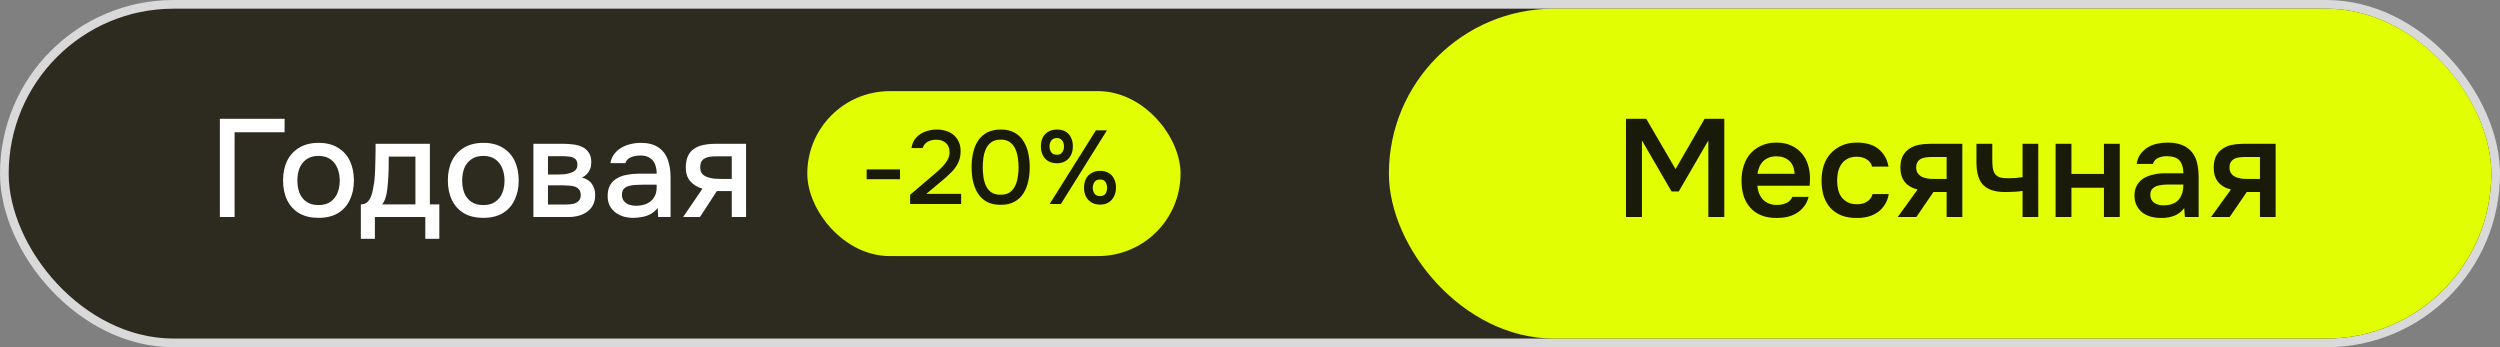 <?xml version="1.0" encoding="UTF-8"?> <svg xmlns="http://www.w3.org/2000/svg" width="288" height="40" viewBox="0 0 288 40" fill="none"><rect x="0" y="0" width="288" height="40" fill="#808080" stroke="none"/><g clip-path="url(#clip0_1955_19895)"><rect x="0.5" y="0.5" width="287" height="39" rx="19.5" fill="#2D2B1F"></rect><rect x="0.5" y="0.5" width="287" height="39" rx="19.5" stroke="#D9D9D9"></rect><rect x="160" y="1" width="127" height="38" rx="19" fill="#E1FE03"></rect><path d="M25.328 25L25.328 13.688L32.784 13.688L32.784 15.24L27.024 15.24L27.024 25L25.328 25ZM36.69 25.096C35.815 25.096 35.074 24.92 34.466 24.568C33.858 24.205 33.394 23.699 33.074 23.048C32.764 22.397 32.61 21.645 32.61 20.792C32.61 19.928 32.764 19.176 33.074 18.536C33.394 17.885 33.858 17.379 34.466 17.016C35.074 16.643 35.821 16.456 36.706 16.456C37.581 16.456 38.322 16.643 38.93 17.016C39.538 17.379 39.996 17.885 40.306 18.536C40.615 19.187 40.77 19.944 40.77 20.808C40.77 21.651 40.61 22.397 40.29 23.048C39.98 23.699 39.522 24.205 38.914 24.568C38.316 24.92 37.575 25.096 36.69 25.096ZM36.69 23.624C37.266 23.624 37.73 23.496 38.082 23.24C38.444 22.984 38.711 22.643 38.882 22.216C39.053 21.789 39.138 21.32 39.138 20.808C39.138 20.296 39.053 19.827 38.882 19.4C38.711 18.963 38.444 18.616 38.082 18.36C37.73 18.093 37.266 17.96 36.69 17.96C36.124 17.96 35.66 18.093 35.298 18.36C34.935 18.616 34.669 18.957 34.498 19.384C34.338 19.811 34.258 20.285 34.258 20.808C34.258 21.32 34.338 21.789 34.498 22.216C34.669 22.643 34.935 22.984 35.298 23.24C35.66 23.496 36.124 23.624 36.69 23.624ZM41.57 27.512L41.57 23.544C41.868 23.544 42.108 23.464 42.29 23.304C42.471 23.144 42.615 22.936 42.722 22.68C42.828 22.424 42.908 22.141 42.962 21.832C43.026 21.512 43.079 21.203 43.122 20.904C43.175 20.424 43.207 19.939 43.218 19.448C43.239 18.947 43.25 18.531 43.25 18.2C43.26 17.933 43.266 17.667 43.266 17.4C43.266 17.123 43.266 16.845 43.266 16.568L49.522 16.568L49.522 23.544L50.61 23.544L50.61 27.512L48.994 27.512L48.994 25L43.186 25L43.186 27.512L41.57 27.512ZM44.034 23.544L47.858 23.544L47.858 18.04L44.786 18.04C44.786 18.456 44.78 18.915 44.77 19.416C44.759 19.917 44.738 20.392 44.706 20.84C44.684 21.096 44.658 21.384 44.626 21.704C44.594 22.024 44.535 22.344 44.45 22.664C44.364 22.984 44.226 23.277 44.034 23.544ZM55.674 25.096C54.8 25.096 54.058 24.92 53.45 24.568C52.842 24.205 52.378 23.699 52.058 23.048C51.749 22.397 51.594 21.645 51.594 20.792C51.594 19.928 51.749 19.176 52.058 18.536C52.378 17.885 52.842 17.379 53.45 17.016C54.058 16.643 54.805 16.456 55.69 16.456C56.565 16.456 57.306 16.643 57.914 17.016C58.522 17.379 58.981 17.885 59.29 18.536C59.6 19.187 59.754 19.944 59.754 20.808C59.754 21.651 59.594 22.397 59.274 23.048C58.965 23.699 58.506 24.205 57.898 24.568C57.301 24.92 56.56 25.096 55.674 25.096ZM55.674 23.624C56.25 23.624 56.714 23.496 57.066 23.24C57.429 22.984 57.696 22.643 57.866 22.216C58.037 21.789 58.122 21.32 58.122 20.808C58.122 20.296 58.037 19.827 57.866 19.4C57.696 18.963 57.429 18.616 57.066 18.36C56.714 18.093 56.25 17.96 55.674 17.96C55.109 17.96 54.645 18.093 54.282 18.36C53.92 18.616 53.653 18.957 53.482 19.384C53.322 19.811 53.242 20.285 53.242 20.808C53.242 21.32 53.322 21.789 53.482 22.216C53.653 22.643 53.92 22.984 54.282 23.24C54.645 23.496 55.109 23.624 55.674 23.624ZM61.446 25L61.446 16.568L64.998 16.568C65.36 16.568 65.723 16.595 66.085 16.648C66.459 16.691 66.795 16.787 67.094 16.936C67.403 17.085 67.648 17.304 67.829 17.592C68.022 17.869 68.118 18.237 68.118 18.696C68.118 18.973 68.075 19.224 67.99 19.448C67.904 19.672 67.781 19.869 67.621 20.04C67.472 20.2 67.28 20.339 67.046 20.456C67.579 20.595 67.963 20.845 68.198 21.208C68.443 21.56 68.566 21.981 68.566 22.472C68.566 22.92 68.48 23.304 68.309 23.624C68.139 23.944 67.909 24.205 67.621 24.408C67.334 24.611 67.008 24.76 66.645 24.856C66.283 24.952 65.909 25 65.525 25L61.446 25ZM63.126 23.56L65.237 23.56C65.536 23.56 65.808 23.533 66.053 23.48C66.309 23.416 66.512 23.304 66.662 23.144C66.822 22.984 66.901 22.765 66.901 22.488C66.901 22.2 66.838 21.981 66.71 21.832C66.582 21.672 66.416 21.56 66.213 21.496C66.011 21.432 65.792 21.395 65.558 21.384C65.323 21.363 65.094 21.352 64.87 21.352L63.126 21.352L63.126 23.56ZM63.126 20.104L64.374 20.104C64.566 20.104 64.784 20.093 65.029 20.072C65.275 20.04 65.51 19.987 65.734 19.912C65.968 19.837 66.155 19.731 66.293 19.592C66.443 19.443 66.517 19.24 66.517 18.984C66.517 18.643 66.421 18.408 66.23 18.28C66.048 18.141 65.829 18.061 65.573 18.04C65.317 18.008 65.067 17.992 64.822 17.992L63.126 17.992L63.126 20.104ZM72.945 25.096C72.572 25.096 72.209 25.048 71.857 24.952C71.505 24.845 71.191 24.691 70.913 24.488C70.636 24.275 70.412 24.013 70.241 23.704C70.081 23.384 70.001 23.011 70.001 22.584C70.001 22.072 70.097 21.651 70.289 21.32C70.492 20.979 70.759 20.717 71.089 20.536C71.42 20.344 71.799 20.211 72.225 20.136C72.663 20.051 73.116 20.008 73.585 20.008L75.649 20.008C75.649 19.592 75.585 19.229 75.457 18.92C75.329 18.6 75.127 18.355 74.849 18.184C74.583 18.003 74.225 17.912 73.777 17.912C73.511 17.912 73.255 17.944 73.009 18.008C72.775 18.061 72.572 18.152 72.401 18.28C72.231 18.408 72.113 18.579 72.049 18.792L70.321 18.792C70.385 18.387 70.529 18.04 70.753 17.752C70.977 17.453 71.255 17.208 71.585 17.016C71.916 16.824 72.268 16.685 72.641 16.6C73.025 16.504 73.415 16.456 73.809 16.456C74.62 16.456 75.276 16.616 75.777 16.936C76.289 17.256 76.663 17.715 76.897 18.312C77.132 18.909 77.249 19.619 77.249 20.44L77.249 25L75.825 25L75.761 23.96C75.516 24.269 75.233 24.509 74.913 24.68C74.604 24.84 74.279 24.947 73.937 25C73.596 25.064 73.265 25.096 72.945 25.096ZM73.233 23.704C73.724 23.704 74.151 23.624 74.513 23.464C74.876 23.293 75.153 23.053 75.345 22.744C75.548 22.424 75.649 22.045 75.649 21.608L75.649 21.272L74.145 21.272C73.836 21.272 73.532 21.283 73.233 21.304C72.935 21.315 72.663 21.357 72.417 21.432C72.183 21.496 71.996 21.608 71.857 21.768C71.719 21.928 71.649 22.157 71.649 22.456C71.649 22.744 71.724 22.979 71.873 23.16C72.023 23.341 72.22 23.48 72.465 23.576C72.711 23.661 72.967 23.704 73.233 23.704ZM78.699 25L80.923 21.736C80.336 21.565 79.867 21.277 79.515 20.872C79.173 20.467 79.003 19.949 79.003 19.32C79.003 18.787 79.083 18.344 79.243 17.992C79.403 17.64 79.632 17.363 79.931 17.16C80.229 16.947 80.581 16.797 80.987 16.712C81.403 16.616 81.861 16.568 82.363 16.568L85.947 16.568L85.947 25L84.299 25L84.299 22.008L82.587 22.008L80.635 25L78.699 25ZM83.227 20.616L84.299 20.616L84.299 18.008L82.555 18.008C82.267 18.008 82.005 18.024 81.771 18.056C81.547 18.088 81.349 18.152 81.179 18.248C81.019 18.333 80.891 18.461 80.795 18.632C80.709 18.792 80.667 19.011 80.667 19.288C80.667 19.597 80.741 19.843 80.891 20.024C81.051 20.195 81.253 20.323 81.499 20.408C81.744 20.493 82.016 20.552 82.315 20.584C82.624 20.605 82.928 20.616 83.227 20.616Z" fill="white"></path><rect x="93" y="10.5" width="43" height="19" rx="9.5" fill="#E1FE03"></rect><path d="M99.84 20.644V19.516H103.68V20.644H99.84ZM104.844 23.5V22.444L107.232 20.404C107.432 20.236 107.652 20.048 107.892 19.84C108.14 19.632 108.376 19.408 108.6 19.168C108.832 18.928 109.02 18.672 109.164 18.4C109.316 18.128 109.392 17.844 109.392 17.548C109.392 17.092 109.252 16.736 108.972 16.48C108.7 16.224 108.328 16.096 107.856 16.096C107.456 16.096 107.116 16.18 106.836 16.348C106.564 16.516 106.384 16.752 106.296 17.056H105C105.072 16.568 105.252 16.168 105.54 15.856C105.828 15.544 106.18 15.312 106.596 15.16C107.012 15 107.448 14.92 107.904 14.92C108.432 14.92 108.904 15.016 109.32 15.208C109.736 15.4 110.064 15.684 110.304 16.06C110.544 16.428 110.664 16.88 110.664 17.416C110.664 17.92 110.568 18.368 110.376 18.76C110.184 19.152 109.928 19.508 109.608 19.828C109.296 20.148 108.956 20.46 108.588 20.764L106.704 22.336H110.724V23.5H104.844ZM115.277 23.596C114.669 23.596 114.153 23.488 113.729 23.272C113.305 23.048 112.961 22.74 112.697 22.348C112.433 21.948 112.237 21.488 112.109 20.968C111.989 20.44 111.929 19.872 111.929 19.264C111.929 18.656 111.989 18.092 112.109 17.572C112.229 17.044 112.421 16.584 112.685 16.192C112.957 15.792 113.305 15.48 113.729 15.256C114.161 15.032 114.677 14.92 115.277 14.92C115.917 14.92 116.449 15.04 116.873 15.28C117.305 15.52 117.649 15.848 117.905 16.264C118.169 16.672 118.353 17.136 118.457 17.656C118.569 18.176 118.625 18.712 118.625 19.264C118.625 19.816 118.569 20.352 118.457 20.872C118.345 21.392 118.161 21.856 117.905 22.264C117.649 22.672 117.305 22.996 116.873 23.236C116.441 23.476 115.909 23.596 115.277 23.596ZM115.277 22.432C115.717 22.432 116.073 22.336 116.345 22.144C116.617 21.944 116.825 21.684 116.969 21.364C117.113 21.044 117.209 20.7 117.257 20.332C117.313 19.964 117.341 19.608 117.341 19.264C117.341 18.928 117.313 18.576 117.257 18.208C117.209 17.832 117.113 17.484 116.969 17.164C116.825 16.844 116.617 16.584 116.345 16.384C116.081 16.184 115.729 16.084 115.289 16.084C114.841 16.084 114.477 16.184 114.197 16.384C113.925 16.584 113.717 16.844 113.573 17.164C113.429 17.484 113.333 17.828 113.285 18.196C113.237 18.564 113.213 18.92 113.213 19.264C113.213 19.608 113.237 19.964 113.285 20.332C113.333 20.7 113.425 21.044 113.561 21.364C113.705 21.684 113.913 21.944 114.185 22.144C114.465 22.336 114.829 22.432 115.277 22.432ZM120.918 23.5L126.246 15.016H127.518L122.214 23.5H120.918ZM126.738 23.572C126.346 23.572 126.01 23.488 125.73 23.32C125.458 23.152 125.246 22.924 125.094 22.636C124.95 22.34 124.878 22.004 124.878 21.628C124.878 21.236 124.95 20.896 125.094 20.608C125.246 20.32 125.462 20.096 125.742 19.936C126.022 19.768 126.354 19.684 126.738 19.684C127.122 19.684 127.45 19.764 127.722 19.924C127.994 20.084 128.202 20.312 128.346 20.608C128.49 20.896 128.562 21.232 128.562 21.616C128.562 21.992 128.486 22.328 128.334 22.624C128.19 22.92 127.982 23.152 127.71 23.32C127.438 23.488 127.114 23.572 126.738 23.572ZM126.726 22.588C126.926 22.588 127.086 22.544 127.206 22.456C127.326 22.368 127.41 22.248 127.458 22.096C127.514 21.944 127.542 21.788 127.542 21.628C127.542 21.468 127.514 21.316 127.458 21.172C127.41 21.02 127.326 20.9 127.206 20.812C127.086 20.724 126.926 20.68 126.726 20.68C126.422 20.68 126.206 20.78 126.078 20.98C125.95 21.172 125.886 21.388 125.886 21.628C125.886 21.884 125.95 22.108 126.078 22.3C126.214 22.492 126.43 22.588 126.726 22.588ZM121.758 18.808C121.366 18.808 121.03 18.724 120.75 18.556C120.478 18.388 120.27 18.16 120.126 17.872C119.982 17.576 119.91 17.24 119.91 16.864C119.91 16.472 119.982 16.132 120.126 15.844C120.27 15.556 120.482 15.332 120.762 15.172C121.042 15.004 121.378 14.92 121.77 14.92C122.154 14.92 122.482 15 122.754 15.16C123.026 15.32 123.234 15.548 123.378 15.844C123.522 16.132 123.594 16.468 123.594 16.852C123.594 17.228 123.522 17.564 123.378 17.86C123.234 18.156 123.022 18.388 122.742 18.556C122.47 18.724 122.142 18.808 121.758 18.808ZM121.758 17.824C121.958 17.824 122.114 17.78 122.226 17.692C122.346 17.596 122.434 17.476 122.49 17.332C122.546 17.18 122.574 17.024 122.574 16.864C122.574 16.696 122.546 16.54 122.49 16.396C122.434 16.252 122.346 16.136 122.226 16.048C122.114 15.952 121.958 15.904 121.758 15.904C121.454 15.904 121.234 16.004 121.098 16.204C120.97 16.396 120.906 16.616 120.906 16.864C120.906 17.12 120.97 17.344 121.098 17.536C121.234 17.728 121.454 17.824 121.758 17.824Z" fill="#191B08"></path><path d="M187.312 25L187.312 13.688L189.648 13.688L193.024 19.48L196.368 13.688L198.64 13.688L198.64 25L196.8 25L196.8 16.184L193.392 22.056L192.56 22.056L189.152 16.184L189.152 25L187.312 25ZM202.449 21.4C202.47 21.709 202.534 21.997 202.641 22.264C202.748 22.531 202.892 22.765 203.073 22.968C203.254 23.16 203.478 23.315 203.745 23.432C204.022 23.549 204.342 23.608 204.705 23.608C205.089 23.608 205.441 23.539 205.761 23.4C206.092 23.261 206.332 23.021 206.481 22.68L208.353 22.68C208.246 23.107 208.07 23.475 207.825 23.784C207.59 24.093 207.308 24.349 206.977 24.552C206.657 24.744 206.3 24.888 205.905 24.984C205.521 25.069 205.11 25.112 204.673 25.112C204.001 25.112 203.409 25.011 202.897 24.808C202.396 24.605 201.974 24.312 201.633 23.928C201.292 23.544 201.036 23.091 200.865 22.568C200.705 22.035 200.625 21.437 200.625 20.776C200.625 20.136 200.716 19.555 200.897 19.032C201.078 18.499 201.34 18.04 201.681 17.656C202.033 17.272 202.454 16.973 202.945 16.76C203.436 16.536 203.996 16.424 204.625 16.424C205.286 16.424 205.857 16.536 206.337 16.76C206.817 16.973 207.217 17.267 207.537 17.64C207.868 18.013 208.113 18.451 208.273 18.952C208.433 19.453 208.513 19.997 208.513 20.584C208.513 20.861 208.497 21.133 208.465 21.4L202.449 21.4ZM206.737 20.024C206.705 19.363 206.497 18.861 206.113 18.52C205.74 18.179 205.249 18.008 204.641 18.008C204.3 18.008 204.001 18.061 203.745 18.168C203.489 18.275 203.27 18.419 203.089 18.6C202.918 18.781 202.78 18.995 202.673 19.24C202.566 19.485 202.497 19.747 202.465 20.024L206.737 20.024ZM213.876 25.112C213.204 25.112 212.612 25.011 212.1 24.808C211.599 24.595 211.177 24.301 210.836 23.928C210.505 23.544 210.255 23.091 210.084 22.568C209.924 22.035 209.844 21.448 209.844 20.808C209.844 20.168 209.929 19.581 210.1 19.048C210.281 18.515 210.548 18.056 210.9 17.672C211.252 17.288 211.679 16.984 212.18 16.76C212.681 16.536 213.263 16.424 213.924 16.424C214.393 16.424 214.825 16.477 215.22 16.584C215.625 16.68 215.983 16.845 216.292 17.08C216.601 17.304 216.868 17.592 217.092 17.944C217.316 18.285 217.471 18.701 217.556 19.192L215.668 19.192C215.572 18.829 215.364 18.552 215.044 18.36C214.735 18.157 214.351 18.056 213.892 18.056C213.487 18.056 213.14 18.131 212.852 18.28C212.564 18.429 212.329 18.632 212.148 18.888C211.967 19.144 211.833 19.443 211.748 19.784C211.673 20.115 211.636 20.461 211.636 20.824C211.636 21.197 211.679 21.549 211.764 21.88C211.849 22.211 211.983 22.499 212.164 22.744C212.356 22.979 212.596 23.171 212.884 23.32C213.172 23.459 213.519 23.528 213.924 23.528C214.404 23.528 214.799 23.421 215.108 23.208C215.428 22.995 215.631 22.712 215.716 22.36L217.588 22.36C217.503 22.84 217.343 23.256 217.108 23.608C216.884 23.96 216.607 24.248 216.276 24.472C215.945 24.696 215.577 24.861 215.172 24.968C214.767 25.064 214.335 25.112 213.876 25.112ZM226.06 25L224.252 25L224.252 22.12L222.732 22.12L220.764 25L218.62 25L220.908 21.832C220.258 21.672 219.762 21.379 219.42 20.952C219.09 20.525 218.924 19.981 218.924 19.32C218.924 18.797 219.01 18.36 219.18 18.008C219.362 17.656 219.607 17.373 219.916 17.16C220.236 16.936 220.599 16.781 221.004 16.696C221.41 16.611 221.847 16.568 222.316 16.568L226.06 16.568L226.06 25ZM224.252 18.088L222.444 18.088C222.242 18.088 222.039 18.104 221.836 18.136C221.634 18.157 221.447 18.216 221.276 18.312C221.116 18.397 220.988 18.52 220.892 18.68C220.796 18.84 220.748 19.032 220.748 19.256C220.748 19.288 220.748 19.315 220.748 19.336C220.748 19.613 220.828 19.848 220.988 20.04C221.148 20.232 221.356 20.371 221.612 20.456C221.868 20.531 222.103 20.579 222.316 20.6C222.53 20.611 222.743 20.616 222.956 20.616L224.252 20.616L224.252 18.088ZM227.686 16.568L229.511 16.568L229.511 18.232C229.511 18.659 229.527 19.016 229.559 19.304C229.601 19.592 229.687 19.832 229.815 20.024C229.943 20.205 230.129 20.339 230.375 20.424C230.62 20.499 230.951 20.536 231.367 20.536C231.633 20.536 231.921 20.525 232.231 20.504C232.54 20.472 232.796 20.44 232.999 20.408L232.999 16.568L234.807 16.568L234.807 25L232.999 25L232.999 21.992C232.753 22.035 232.465 22.067 232.134 22.088C231.804 22.109 231.5 22.12 231.223 22.12C231.105 22.12 230.988 22.12 230.871 22.12C230.359 22.109 229.905 22.045 229.511 21.928C229.116 21.8 228.78 21.608 228.503 21.352C228.236 21.085 228.033 20.733 227.894 20.296C227.756 19.859 227.686 19.32 227.686 18.68L227.686 16.568ZM236.805 25L236.805 16.568L238.629 16.568L238.629 20.04L242.373 20.04L242.373 16.568L244.197 16.568L244.197 25L242.373 25L242.373 21.624L238.629 21.624L238.629 25L236.805 25ZM251.62 23.96C251.342 24.355 250.974 24.648 250.516 24.84C250.057 25.021 249.545 25.112 248.98 25.112C248.532 25.112 248.121 25.059 247.748 24.952C247.385 24.845 247.065 24.685 246.787 24.472C246.51 24.248 246.291 23.976 246.132 23.656C245.972 23.325 245.892 22.952 245.892 22.536C245.892 22.077 245.982 21.688 246.164 21.368C246.345 21.037 246.59 20.771 246.9 20.568C247.22 20.365 247.593 20.216 248.019 20.12C248.446 20.013 248.894 19.96 249.364 19.96L251.524 19.96C251.524 19.341 251.385 18.861 251.108 18.52C250.83 18.179 250.345 18.003 249.652 17.992C249.246 17.992 248.894 18.061 248.596 18.2C248.308 18.339 248.116 18.568 248.019 18.888L246.148 18.888C246.211 18.44 246.356 18.061 246.58 17.752C246.814 17.443 247.092 17.187 247.412 16.984C247.742 16.781 248.105 16.637 248.5 16.552C248.905 16.467 249.31 16.424 249.716 16.424C250.238 16.424 250.724 16.493 251.172 16.632C251.62 16.771 252.009 17.005 252.34 17.336C252.713 17.72 252.964 18.179 253.092 18.712C253.22 19.245 253.284 19.827 253.284 20.456L253.284 25L251.7 25L251.62 23.96ZM251.524 21.256L249.764 21.256C249.454 21.256 249.145 21.283 248.836 21.336C248.526 21.379 248.26 21.491 248.036 21.672C247.822 21.843 247.716 22.093 247.716 22.424C247.716 22.829 247.86 23.139 248.148 23.352C248.446 23.555 248.809 23.656 249.236 23.656C249.566 23.656 249.87 23.613 250.148 23.528C250.436 23.443 250.681 23.304 250.884 23.112C251.086 22.909 251.241 22.659 251.348 22.36C251.465 22.051 251.524 21.683 251.524 21.256ZM262.154 25L260.346 25L260.346 22.12L258.826 22.12L256.858 25L254.714 25L257.002 21.832C256.351 21.672 255.855 21.379 255.514 20.952C255.183 20.525 255.018 19.981 255.018 19.32C255.018 18.797 255.103 18.36 255.274 18.008C255.455 17.656 255.701 17.373 256.01 17.16C256.33 16.936 256.693 16.781 257.098 16.696C257.503 16.611 257.941 16.568 258.41 16.568L262.154 16.568L262.154 25ZM260.346 18.088L258.538 18.088C258.335 18.088 258.133 18.104 257.93 18.136C257.727 18.157 257.541 18.216 257.37 18.312C257.21 18.397 257.082 18.52 256.986 18.68C256.89 18.84 256.842 19.032 256.842 19.256C256.842 19.288 256.842 19.315 256.842 19.336C256.842 19.613 256.922 19.848 257.082 20.04C257.242 20.232 257.45 20.371 257.706 20.456C257.962 20.531 258.197 20.579 258.41 20.6C258.623 20.611 258.837 20.616 259.05 20.616L260.346 20.616L260.346 18.088Z" fill="#191B08"></path></g><defs><clipPath id="clip0_1955_19895"><rect width="288" height="40" fill="white"></rect></clipPath></defs></svg> 